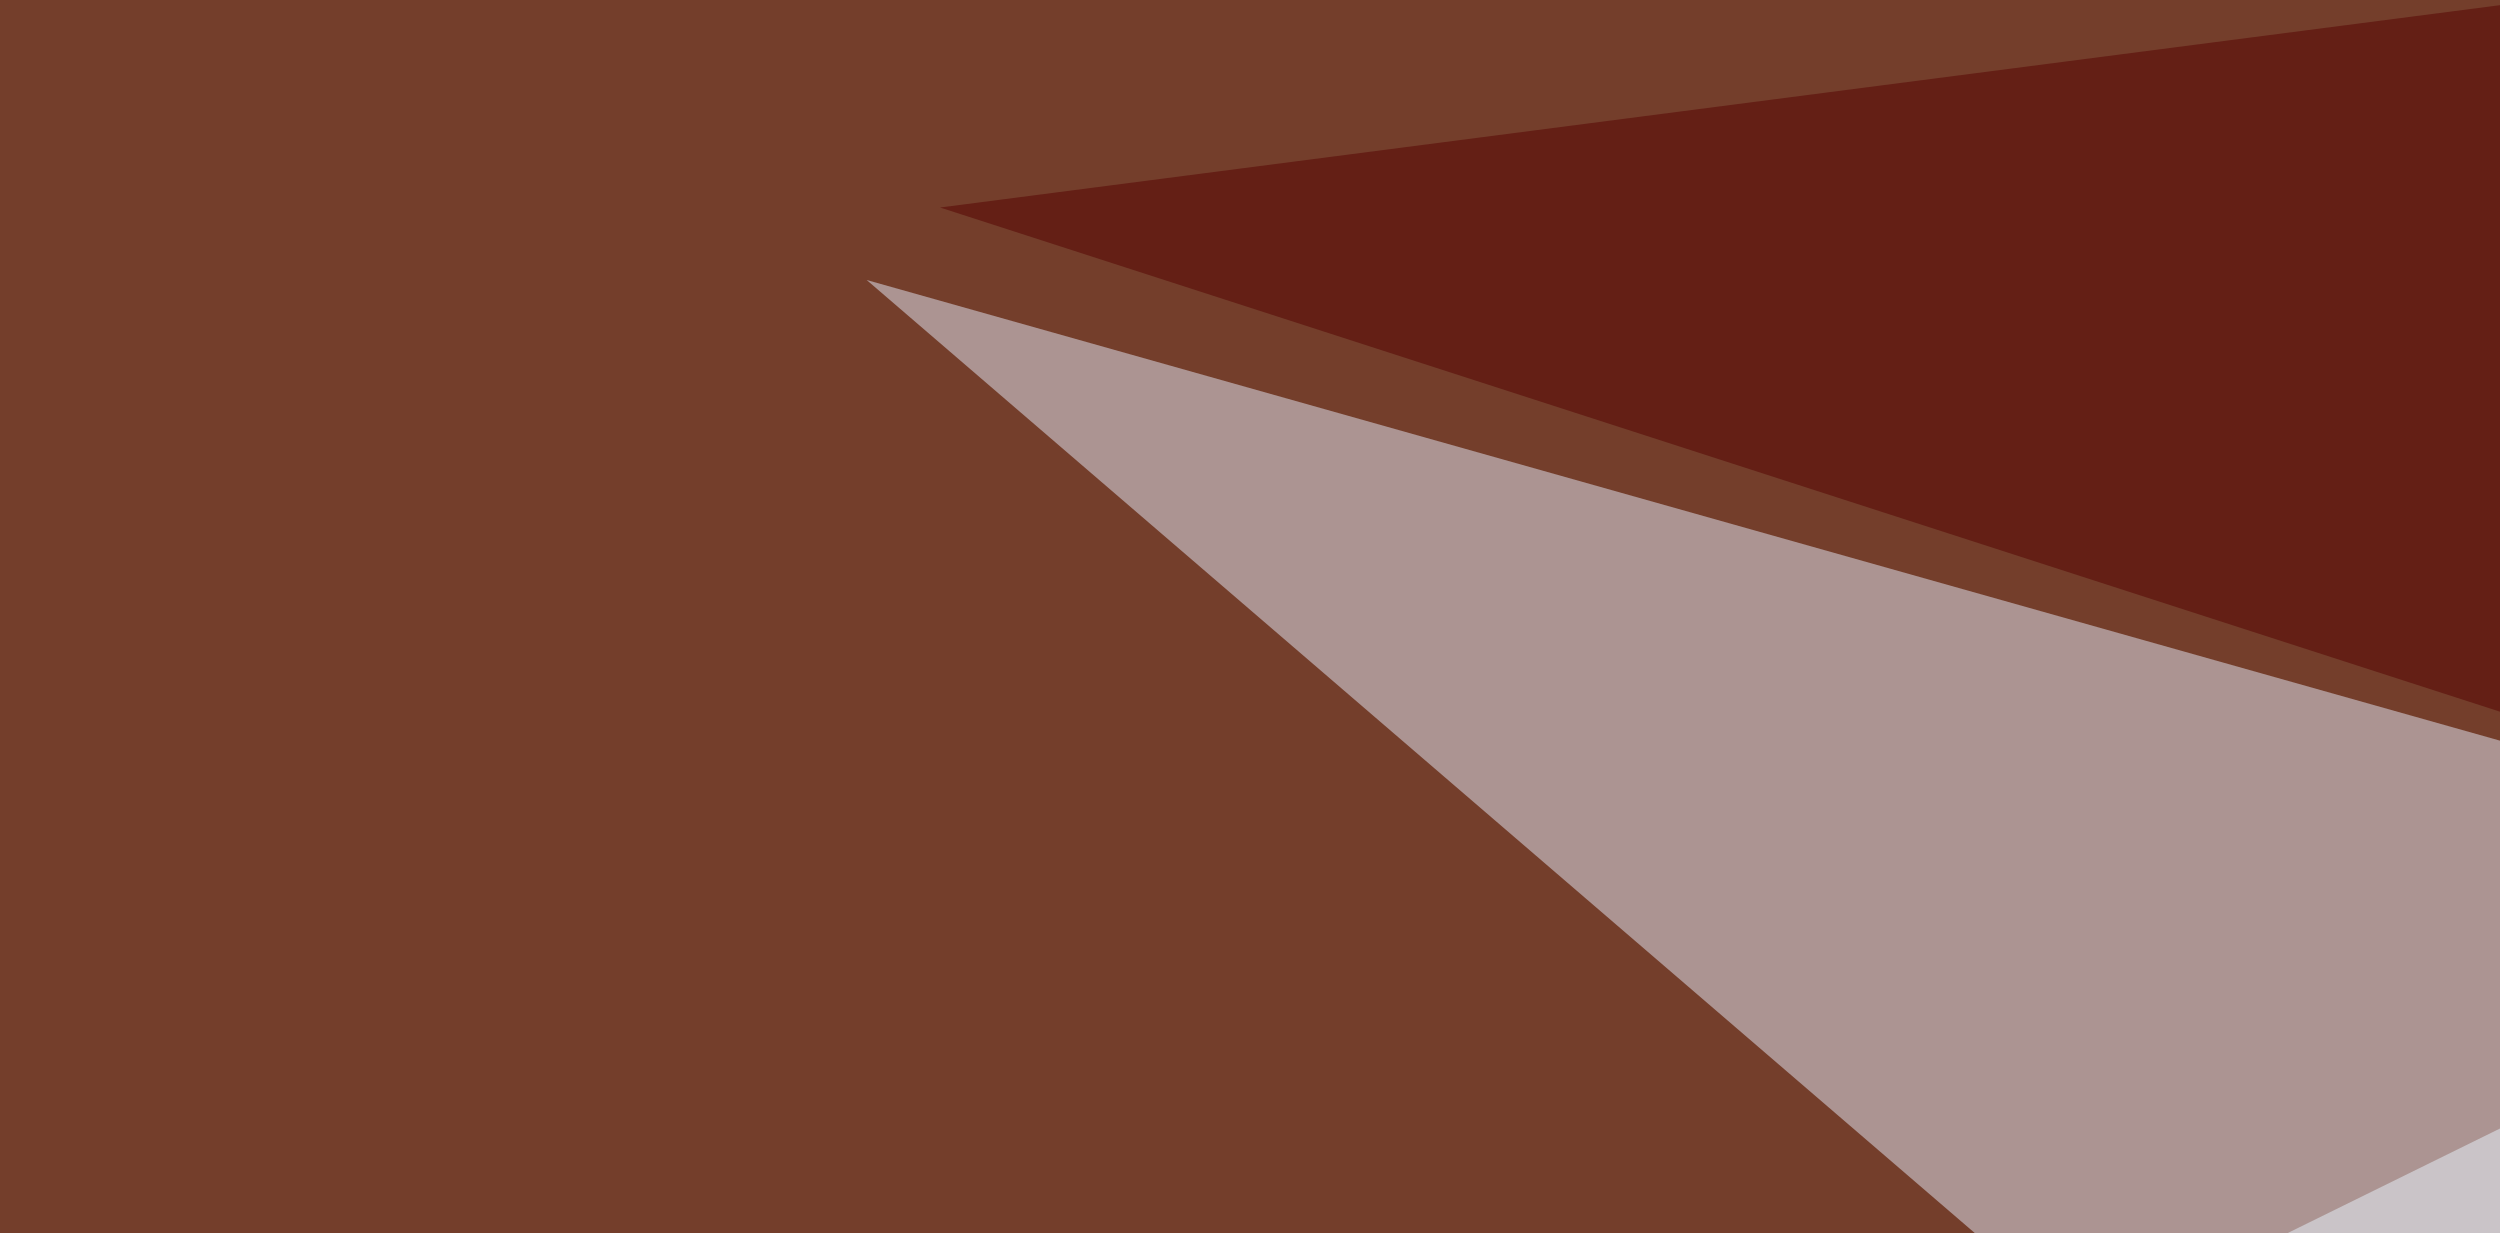 <svg xmlns="http://www.w3.org/2000/svg" width="300" height="148" ><filter id="a"><feGaussianBlur stdDeviation="55"/></filter><rect width="100%" height="100%" fill="#743e2b"/><g filter="url(#a)"><g fill-opacity=".5"><path fill="#edffff" d="M394 285.6L36.6 265.1 441 66z"/><path fill="#e5eafb" d="M426.3 124.5L397 285.6l-293-252z"/><path fill="#150000" d="M-27.8 364.7l574.2-146.4 46.9 196.3z"/><path fill="#540100" d="M593.3 180.2l61.5-225.6-542 70.3z"/></g></g></svg>